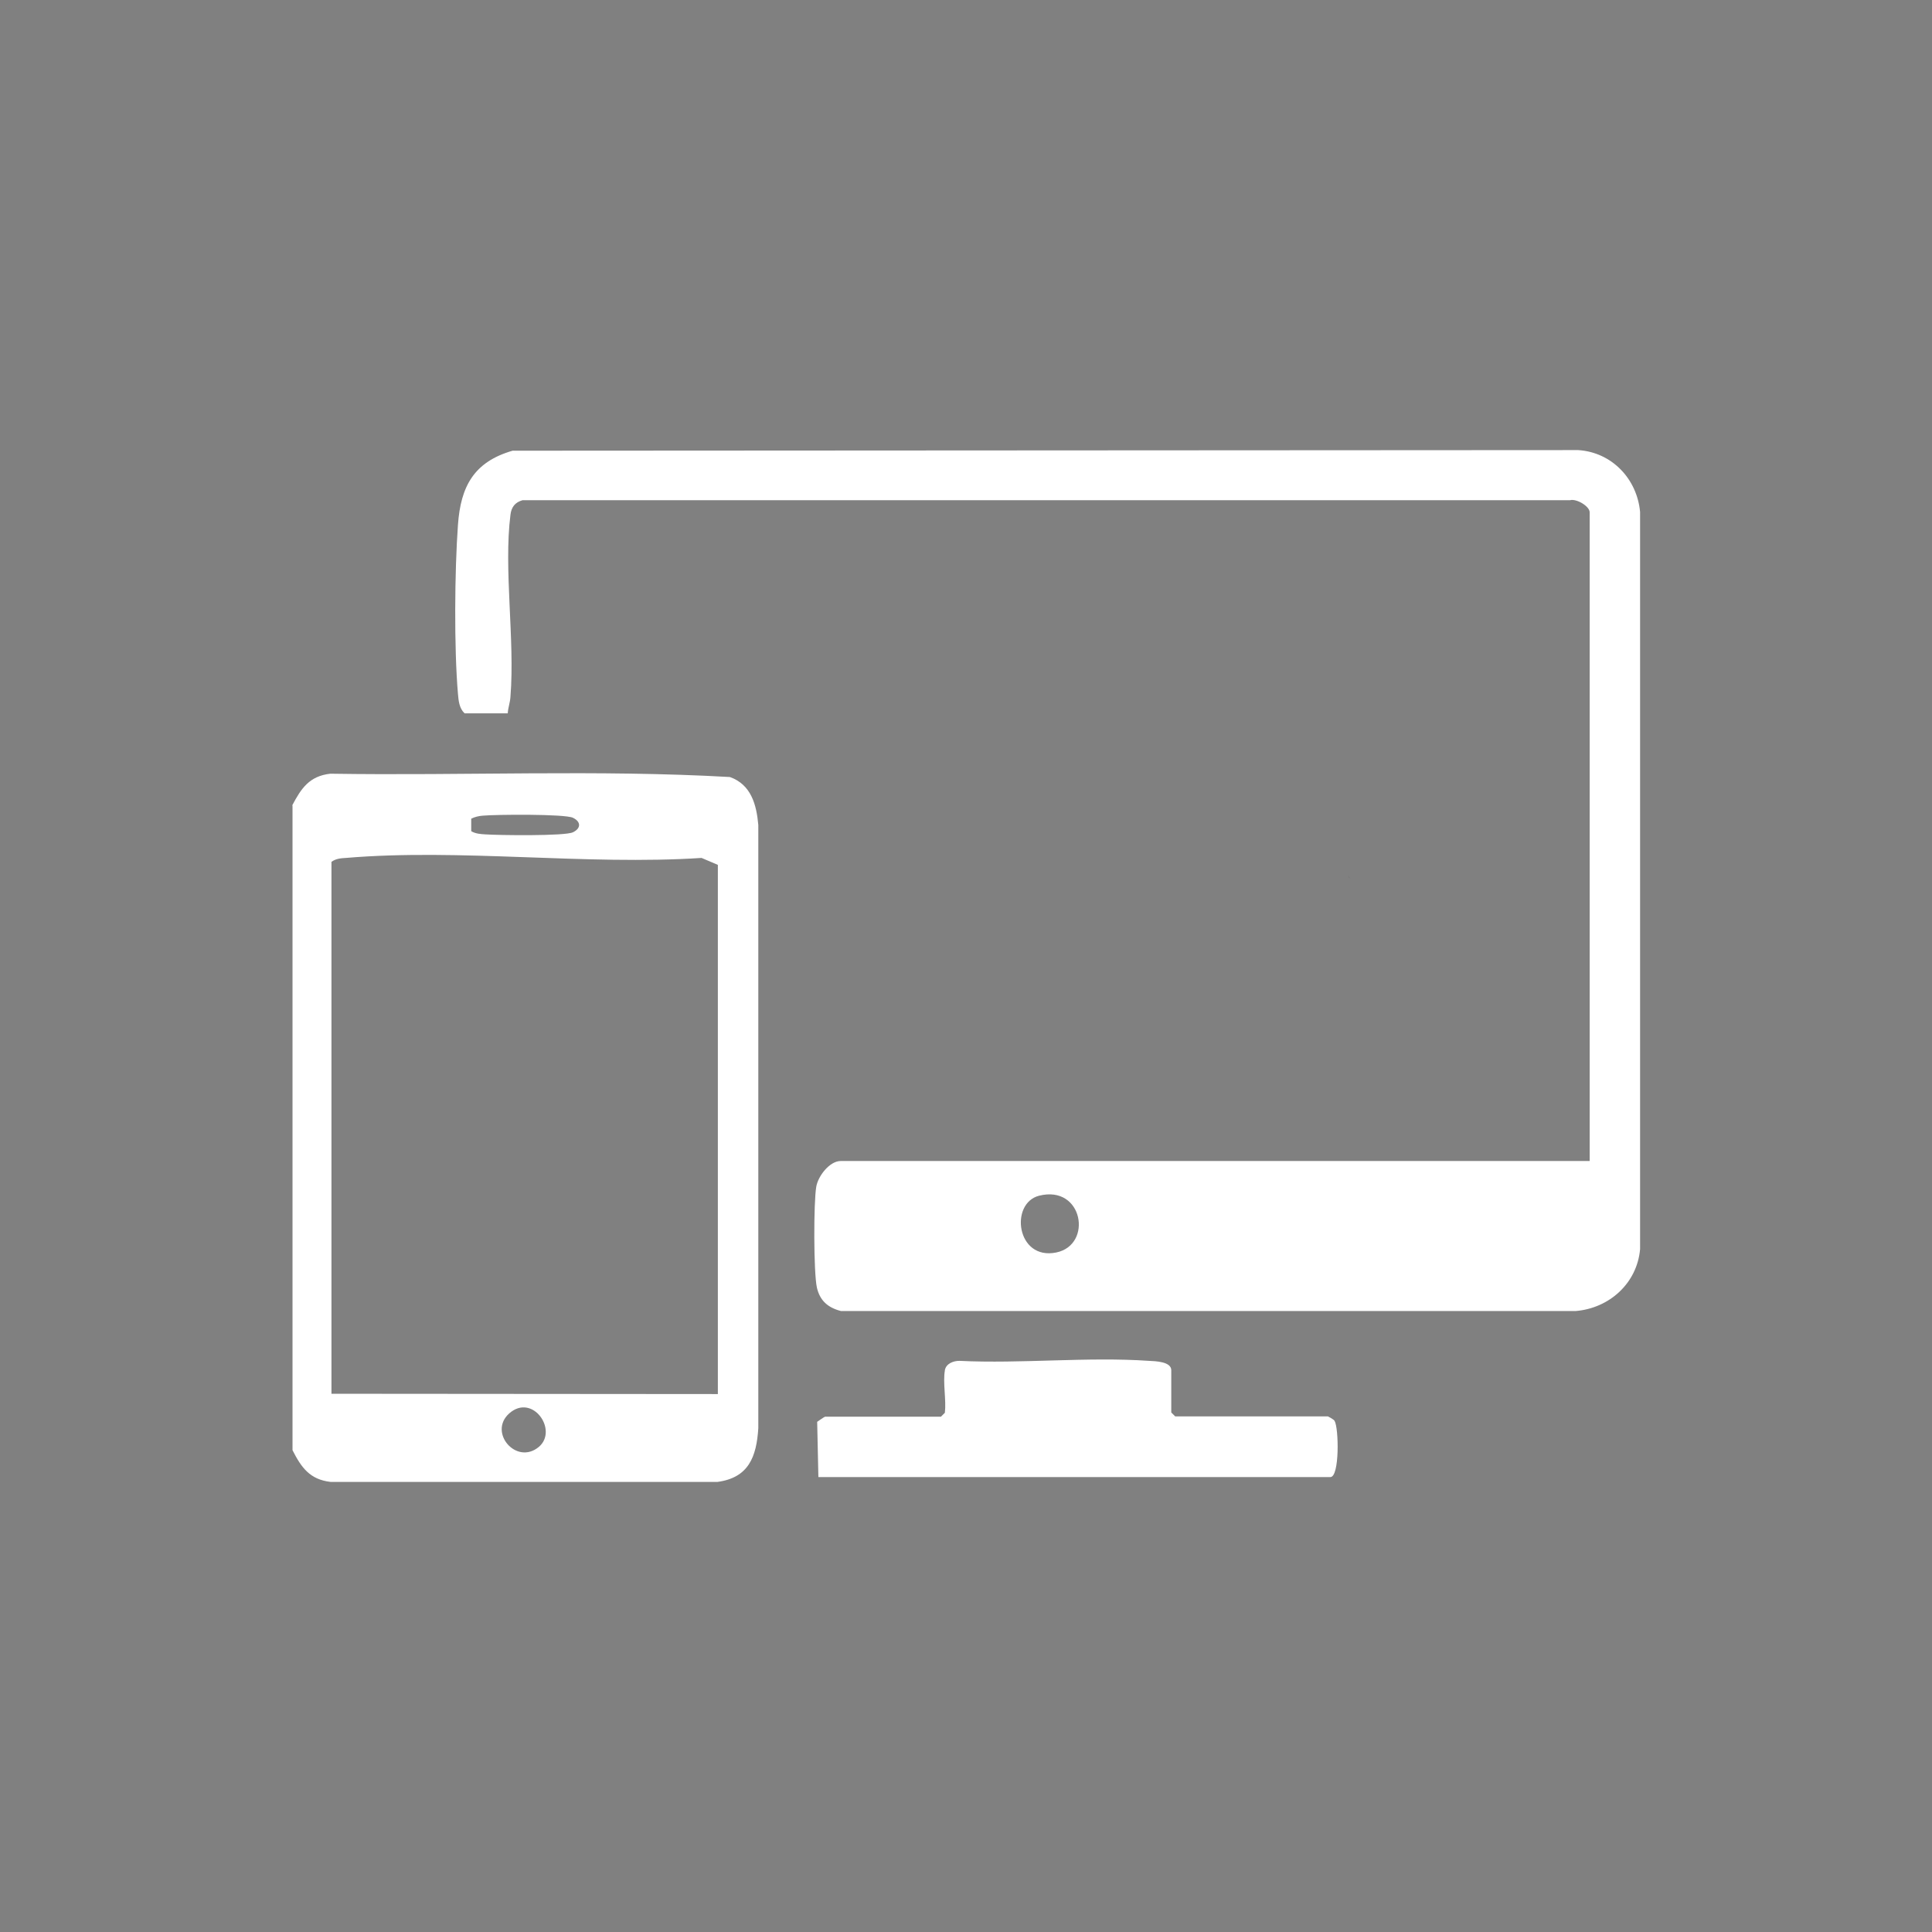 <svg xmlns="http://www.w3.org/2000/svg" id="Online_Sales_Icons" data-name="Online Sales Icons" viewBox="0 0 64 64"><rect x="0" y="0" width="64" height="64" fill="#808080" stroke="none"/><defs><style>      .cls-1 {        fill: #fff;      }    </style></defs><path d="M44.65,29.01c.06.08.09.11.09.11-.03-.03-.07-.08-.09-.11Z"></path><g><path class="cls-1" d="M9.68,26.68c.3-.57.57-.97,1.26-1.05,4.41.07,8.85-.14,13.24.11.7.25.88.91.94,1.59v19.98c-.06.95-.32,1.64-1.35,1.78h-12.82c-.69-.08-.97-.48-1.26-1.05v-21.36ZM15.62,27.54c.14.08.3.09.46.1.44.03,2.63.06,2.9-.07s.27-.35,0-.48-2.56-.11-2.99-.07c-.13.01-.26.04-.38.1v.41ZM23.78,46.19v-17.54s-.54-.23-.54-.23c-3.81.25-8.02-.32-11.78,0-.17.01-.33.02-.48.13v17.62s12.8.01,12.8.01ZM17.85,47.93c.65-.55-.21-1.79-.98-1.11-.71.63.24,1.73.98,1.11Z"></path><path class="cls-1" d="M15.39,23.63c-.18-.17-.2-.42-.22-.65-.13-1.51-.11-4.07,0-5.59.09-1.28.53-2.09,1.81-2.46l35.3-.02c1.11.07,1.95.95,2.05,2.05v24.42c-.1,1.13-1.02,1.96-2.14,2.05h-24.33c-.43-.11-.7-.34-.8-.78-.11-.51-.11-2.82-.02-3.34.06-.35.44-.85.81-.85h24.81v-21.49c0-.2-.44-.46-.65-.4H17.31c-.25.07-.37.23-.4.48-.23,1.8.15,4.14,0,6.02-.01.2-.08.37-.09.56h-1.44ZM34.42,39.61c-.98.25-.75,2.15.57,1.88,1.22-.25.89-2.25-.57-1.88Z"></path><path class="cls-1" d="M31.3,45.39c.04-.22.28-.31.48-.31,2.06.1,4.24-.14,6.28,0,.2.01.74.02.74.31v1.4l.13.13h5.06s.2.1.22.15c.14.23.17,1.86-.14,1.86h-16.96l-.04-1.83s.24-.17.26-.17h3.84l.13-.13c.05-.42-.07-1,0-1.4Z"></path></g></svg>